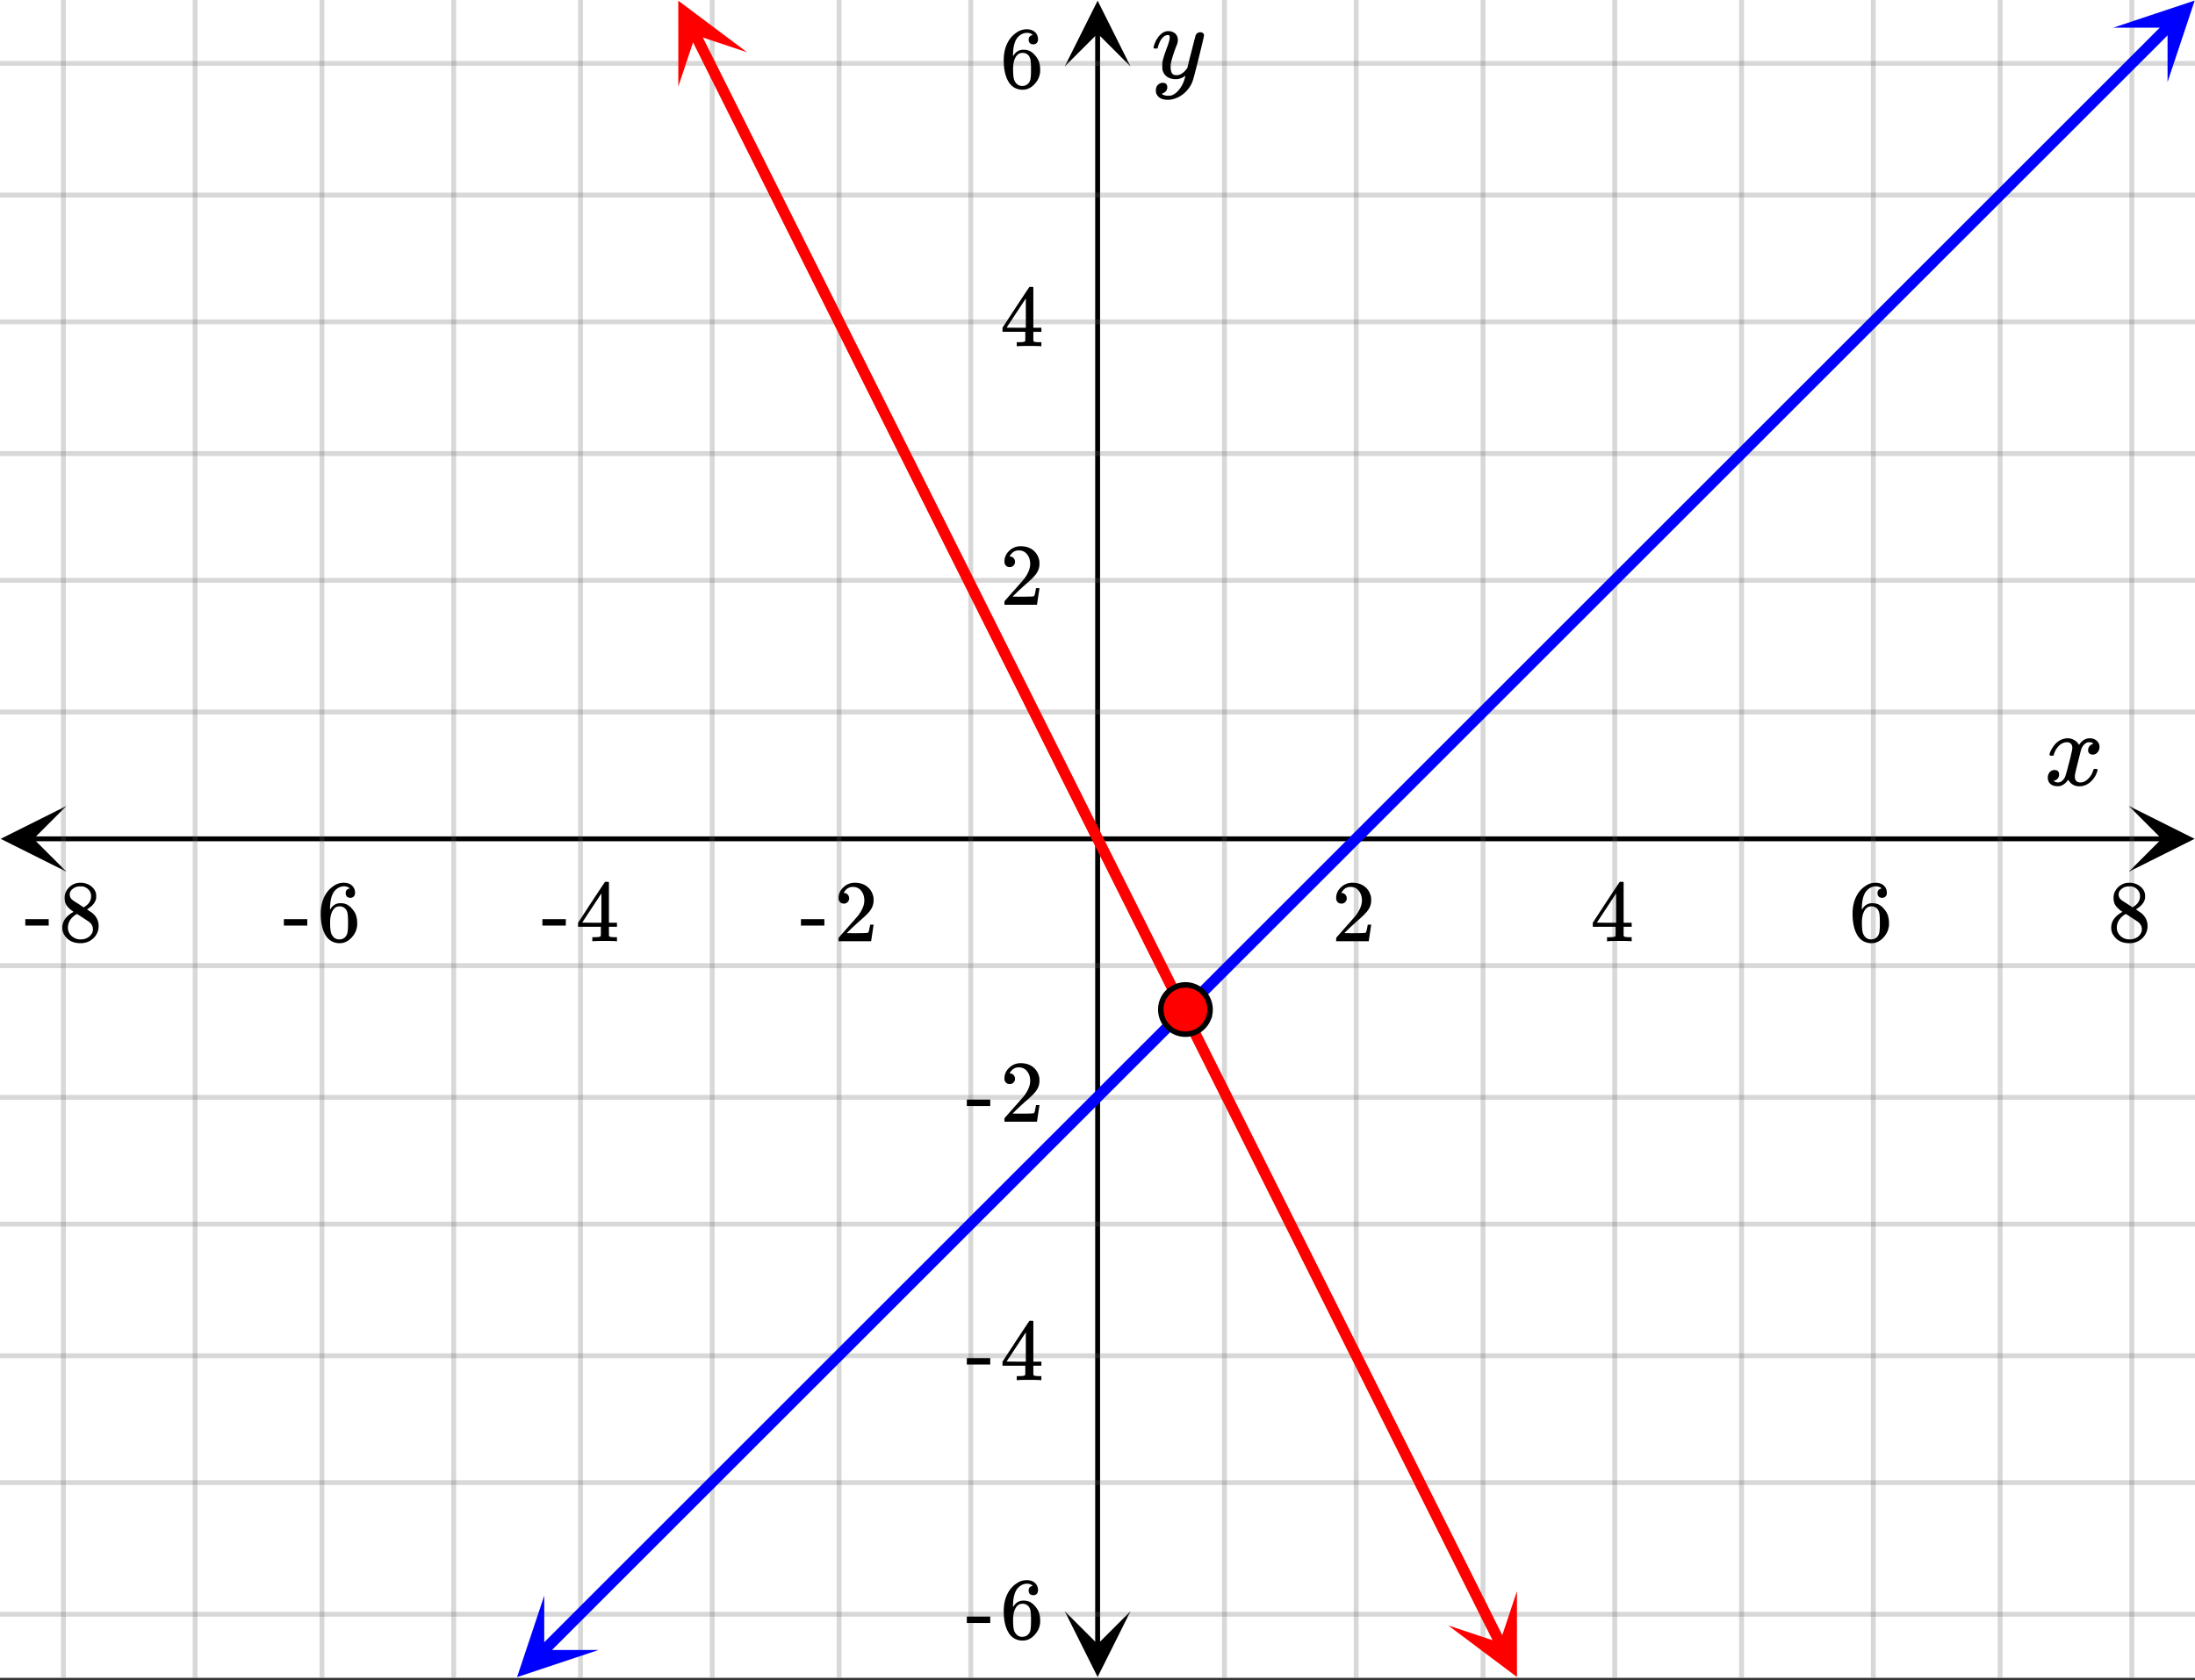 <svg xmlns="http://www.w3.org/2000/svg" xmlns:xlink="http://www.w3.org/1999/xlink" width="449.28" height="344" viewBox="0 0 336.96 258"><rect x="0" y="0" width="336.96" height="258" fill="#333333" stroke="none"/><defs><symbol overflow="visible" id="p"><path d="M.953-4.531c-.074-.063-.11-.125-.11-.188.04-.289.212-.664.516-1.125.508-.77 1.149-1.21 1.922-1.328.145-.02.258-.031.344-.031.375 0 .723.101 1.047.297.32.187.55.43.687.718a3.71 3.71 0 0 0 .266-.343c.406-.446.867-.672 1.39-.672.446 0 .805.133 1.079.39.281.25.422.56.422.922 0 .336-.102.618-.297.844a.916.916 0 0 1-.75.344c-.211 0-.383-.055-.516-.172a.636.636 0 0 1-.187-.469c0-.5.27-.843.812-1.031a.921.921 0 0 0-.172-.125c-.105-.063-.261-.094-.468-.094-.149 0-.25.012-.313.032-.418.18-.727.539-.922 1.078-.031.093-.187.703-.469 1.828-.28 1.125-.433 1.758-.453 1.89a2.74 2.74 0 0 0-.047.5c0 .262.07.47.22.625.155.149.359.22.609.22.457 0 .867-.192 1.234-.579.375-.383.625-.813.75-1.281.039-.114.078-.176.11-.188.03-.02.113-.031.25-.031.206 0 .312.047.312.14 0 .012-.012.07-.031.172-.188.68-.57 1.266-1.141 1.766-.512.399-1.047.594-1.61.594-.761 0-1.34-.336-1.734-1.016-.312.492-.715.813-1.203.969-.105.02-.246.031-.422.031C1.441.156.992-.062.734-.5a1.316 1.316 0 0 1-.156-.656c0-.32.094-.598.281-.828a.95.95 0 0 1 .75-.344c.47 0 .704.23.704.687 0 .399-.188.688-.563.875l-.094.047-.078.031a.123.123 0 0 1-.047.016l-.047.016c0 .031.082.086.25.156.125.055.266.078.422.078.383 0 .723-.242 1.016-.734.113-.196.32-.907.625-2.125.07-.25.144-.524.219-.828.07-.301.125-.536.156-.704.039-.164.066-.265.078-.296.063-.29.094-.5.094-.625 0-.27-.074-.477-.219-.625-.137-.157-.328-.235-.578-.235-.492 0-.918.188-1.281.563a3.171 3.171 0 0 0-.75 1.297c-.024.105-.047.168-.079.187-.023.012-.109.016-.265.016zm0 0"/></symbol><symbol overflow="visible" id="v"><path d="M7.531-7.031c.157 0 .285.043.39.125a.41.41 0 0 1 .173.343c0 .137-.266 1.278-.797 3.422-.531 2.137-.84 3.305-.922 3.516a4.073 4.073 0 0 1-.844 1.469 4.38 4.38 0 0 1-1.343 1.078c-.586.281-1.133.422-1.641.422-.824 0-1.387-.262-1.688-.781-.105-.157-.156-.376-.156-.657 0-.367.102-.652.313-.86.226-.21.468-.312.718-.312.477 0 .72.227.72.688 0 .394-.196.687-.579.875-.023.008-.047.02-.078.031-.031.02-.059.035-.078.047-.024.008-.043.016-.063.016l-.047.03c.032.063.145.13.344.204.176.063.352.094.531.094h.125c.188 0 .329-.012.422-.031.414-.118.805-.391 1.172-.829.375-.437.66-.96.86-1.562.113-.363.171-.578.171-.64 0-.009-.011-.005-.03.015a.546.546 0 0 0-.095.062c-.406.29-.855.438-1.343.438-.555 0-1.012-.133-1.375-.39-.356-.259-.586-.634-.688-1.126a4.332 4.332 0 0 1-.016-.5c0-.258.008-.46.032-.61.07-.456.32-1.253.75-2.39.238-.644.36-1.093.36-1.343A.756.756 0 0 0 2.78-6.5c-.031-.063-.094-.094-.187-.094h-.078c-.25 0-.493.117-.72.344-.355.355-.62.875-.796 1.563 0 .011-.008.03-.016.062a.22.22 0 0 1-.03.063l-.032.015C.91-4.535.89-4.53.859-4.53H.437c-.062-.063-.093-.11-.093-.14 0-.04.015-.118.047-.235.226-.758.57-1.352 1.03-1.782.364-.343.75-.515 1.157-.515.457 0 .82.125 1.094.375.27.25.406.594.406 1.031-.023.211-.039.324-.047.344 0 .074-.086.308-.25.703-.449 1.21-.715 2.094-.797 2.656a3.234 3.234 0 0 0-.015.375c0 .418.062.735.187.953.133.22.375.329.719.329.25 0 .484-.063.703-.188.227-.133.399-.266.516-.39.113-.126.258-.298.437-.516 0-.008.024-.117.078-.328.051-.22.13-.536.235-.954.101-.425.207-.832.312-1.218.407-1.625.63-2.477.672-2.563a.735.735 0 0 1 .703-.437zm0 0"/></symbol><symbol overflow="visible" id="q"><path d="M1.484-5.781c-.25 0-.449-.078-.593-.235a.872.872 0 0 1-.22-.609c0-.645.243-1.195.735-1.656a2.46 2.46 0 0 1 1.766-.703c.77 0 1.41.21 1.922.625.508.418.82.964.937 1.64.008.168.016.32.016.453 0 .524-.156 1.012-.469 1.47-.25.374-.758.89-1.516 1.546-.324.281-.777.695-1.359 1.234l-.781.766 1.016.016c1.414 0 2.164-.024 2.25-.079.039-.007.085-.101.14-.28.031-.095.094-.4.188-.923v-.03h.53v.03l-.374 2.47V0h-5v-.25c0-.188.008-.29.031-.313.008-.007.383-.437 1.125-1.28.977-1.095 1.61-1.813 1.89-2.157.602-.82.907-1.57.907-2.25 0-.594-.156-1.086-.469-1.484-.312-.407-.746-.61-1.297-.61-.523 0-.945.235-1.265.703-.024.032-.047.079-.078.141a.274.274 0 0 0-.047.078c0 .012.02.016.062.016a.68.68 0 0 1 .547.25.801.801 0 0 1 .219.562c0 .23-.078.422-.235.578a.76.76 0 0 1-.578.235zm0 0"/></symbol><symbol overflow="visible" id="r"><path d="M6.234 0c-.125-.031-.71-.047-1.75-.047-1.074 0-1.671.016-1.796.047h-.126v-.625h.422c.383-.008.618-.031.704-.063a.286.286 0 0 0 .171-.14c.008-.008.016-.25.016-.719v-.672h-3.5v-.625l2.031-3.11A431.58 431.58 0 0 1 4.5-9.108c.02-.008.113-.016.281-.016h.25l.078.078v6.203h1.235v.625H5.109V-.89a.25.25 0 0 0 .079.157c.07.062.328.101.765.109h.39V0zm-2.28-2.844v-4.5L1-2.859l1.469.015zm0 0"/></symbol><symbol overflow="visible" id="s"><path d="M5.031-8.11c-.199-.195-.48-.304-.843-.328-.625 0-1.153.274-1.579.813-.418.586-.625 1.492-.625 2.719L2-4.86l.11-.172c.363-.54.859-.813 1.484-.813.414 0 .781.09 1.094.266a2.6 2.6 0 0 1 .64.547c.219.242.395.492.531.75.196.449.297.933.297 1.453v.234c0 .211-.027.403-.078.578-.105.532-.383 1.032-.828 1.5-.387.407-.82.66-1.297.766a2.688 2.688 0 0 1-.547.047c-.168 0-.32-.016-.453-.047-.668-.125-1.2-.484-1.594-1.078C.83-1.66.563-2.79.563-4.218c0-.97.171-1.817.515-2.548.344-.726.82-1.296 1.438-1.703a2.62 2.62 0 0 1 1.562-.515c.531 0 .953.14 1.266.421.32.282.484.665.484 1.141 0 .23-.07.414-.203.547-.125.137-.297.203-.516.203-.218 0-.398-.062-.53-.187-.126-.125-.188-.301-.188-.532 0-.406.21-.644.64-.718zm-.593 3.235a1.18 1.18 0 0 0-.97-.484c-.335 0-.605.105-.812.312C2.22-4.597 2-3.883 2-2.907c0 .794.05 1.345.156 1.657.094.273.242.5.453.688.22.187.477.28.782.28.457 0 .804-.171 1.046-.515.133-.187.22-.41.25-.672.04-.258.063-.64.063-1.14v-.422c0-.508-.023-.895-.063-1.156a1.566 1.566 0 0 0-.25-.688zm0 0"/></symbol><symbol overflow="visible" id="t"><path d="M2.313-4.516c-.438-.289-.778-.593-1.016-.906-.242-.312-.36-.723-.36-1.234 0-.383.07-.707.22-.969.195-.406.488-.734.874-.984.383-.25.82-.375 1.313-.375.613 0 1.144.164 1.594.484.445.324.722.734.828 1.234.007.055.015.164.015.329 0 .199-.008.328-.015.39-.137.594-.547 1.11-1.235 1.547l-.156.11c.5.343.758.523.781.53.664.544 1 1.215 1 2.016 0 .73-.265 1.356-.797 1.875-.53.508-1.199.766-2 .766C2.254.297 1.441-.11.922-.922c-.23-.32-.344-.71-.344-1.172 0-.976.578-1.785 1.735-2.422zM5-6.922c0-.383-.125-.71-.375-.984a1.69 1.69 0 0 0-.922-.516h-.437c-.48 0-.883.164-1.204.485-.23.21-.343.453-.343.734 0 .387.164.695.5.922.039.043.328.23.86.562l.78.516c.008-.008.067-.047.172-.11a2.95 2.95 0 0 0 .25-.187C4.758-5.883 5-6.36 5-6.922zM1.437-2.109c0 .523.192.96.579 1.312a2.01 2.01 0 0 0 1.359.516c.363 0 .695-.07 1-.219.3-.156.531-.36.688-.61.144-.226.218-.472.218-.734 0-.383-.156-.726-.468-1.031-.075-.07-.45-.328-1.125-.766l-.407-.265C3.133-4 3.02-4.07 2.937-4.125l-.109-.063-.156.079c-.563.367-.938.812-1.125 1.343-.074.243-.11.461-.11.657zm0 0"/></symbol><symbol overflow="visible" id="u"><path d="M.14-2.406v-.985h3.594v.985zm0 0"/></symbol><clipPath id="a"><path d="M0 0h336.96v257.617H0zm0 0"/></clipPath><clipPath id="b"><path d="M.102 123.754H11V134H.102zm0 0"/></clipPath><clipPath id="c"><path d="M326.79 123.754h10.17V134h-10.17zm0 0"/></clipPath><clipPath id="d"><path d="M9 0h319v257.617H9zm0 0"/></clipPath><clipPath id="e"><path d="M163.445 247H174v10.516h-10.555zm0 0"/></clipPath><clipPath id="f"><path d="M163.445 0H174v10.21h-10.555zm0 0"/></clipPath><clipPath id="g"><path d="M0 9h336.96v240H0zm0 0"/></clipPath><clipPath id="h"><path d="M79 245h13v12.617H79zm0 0"/></clipPath><clipPath id="i"><path d="M75.207 253.363l18.77-18.761 18.761 18.77-18.77 18.76zm0 0"/></clipPath><clipPath id="j"><path d="M324 0h12.96v13H324zm0 0"/></clipPath><clipPath id="k"><path d="M324.406 4.25l18.77-18.762 18.762 18.77-18.77 18.762zm0 0"/></clipPath><clipPath id="l"><path d="M104 0h11v14h-11zm0 0"/></clipPath><clipPath id="m"><path d="M109.398-2.535l11.875 23.738-23.738 11.871-11.87-23.738zm0 0"/></clipPath><clipPath id="n"><path d="M222 244h11v13.617h-11zm0 0"/></clipPath><clipPath id="o"><path d="M232.871 244.328l11.875 23.734-23.738 11.872-11.871-23.735zm0 0"/></clipPath></defs><g clip-path="url(#a)" fill="#fff"><path d="M0 0h337v257.617H0zm0 0"/><path d="M0 0h337v257.617H0zm0 0"/></g><path d="M5.055 128.809h326.89" fill="none" stroke="#000" stroke-width=".749"/><g clip-path="url(#b)"><path d="M10.21 123.754L.103 128.809l10.109 5.054-5.055-5.054zm0 0"/></g><g clip-path="url(#c)"><path d="M326.79 123.754l10.108 5.055-10.109 5.054 5.055-5.054zm0 0"/></g><g clip-path="url(#d)"><path d="M187.973 0v257.617M208.19 0v257.617M227.664 0v257.617M247.883 0v257.617M267.352 0v257.617M287.574 0v257.617M307.043 0v257.617M327.266 0v257.617M149.027 0v257.617M128.81 0v257.617M109.336 0v257.617M89.117 0v257.617M69.648 0v257.617M49.426 0v257.617M29.957 0v257.617M9.734 0v257.617" fill="none" stroke-linecap="round" stroke-linejoin="round" stroke="#666" stroke-opacity=".251" stroke-width=".749"/></g><path d="M168.5 252.563V5.055" fill="none" stroke="#000" stroke-width=".749"/><g clip-path="url(#e)"><path d="M163.445 247.406l5.055 10.11 5.055-10.11-5.055 5.055zm0 0"/></g><g clip-path="url(#f)"><path d="M163.445 10.21L168.5.103l5.055 10.109-5.055-5.055zm0 0"/></g><g clip-path="url(#g)"><path d="M0 109.336h337M0 89.117h337M0 69.648h337M0 49.426h337M0 29.957h337M0 9.734h337M0 148.281h337M0 168.5h337M0 187.973h337M0 208.19h337M0 227.664h337M0 247.883h337" fill="none" stroke-linecap="round" stroke-linejoin="round" stroke="#666" stroke-opacity=".251" stroke-width=".749"/></g><path d="M83.465 253.45l5.02-5.02 1.675-1.672 1.672-1.676 1.672-1.672 1.676-1.672 5.02-5.02 1.675-1.671 1.672-1.676 1.676-1.672 6.691-6.691 1.676-1.672 1.672-1.676 1.676-1.672 6.69-6.691 1.677-1.672 1.672-1.676 1.675-1.672 6.692-6.691 1.676-1.672 1.671-1.676 1.676-1.672 5.02-5.02 1.676-1.671 1.671-1.676 1.672-1.672 1.676-1.671 5.02-5.02 1.675-1.672 1.672-1.676 1.676-1.672 6.691-6.691 1.676-1.672 1.672-1.676 1.676-1.672 1.672-1.671 1.676-1.672 1.671-1.676 1.672-1.672 1.676-1.672 1.672-1.676 1.676-1.671 6.691-6.692 1.676-1.672 1.672-1.676 1.676-1.671 5.02-5.02 1.675-1.672 1.672-1.672 1.672-1.675 1.675-1.672 5.02-5.02 1.676-1.672 1.672-1.676 1.675-1.671 6.692-6.692 1.676-1.672 1.671-1.675 1.676-1.672 6.692-6.692 1.675-1.672 1.672-1.675 1.676-1.672 6.691-6.692 1.676-1.672 1.672-1.675 1.676-1.672 5.02-5.02 1.675-1.672 1.672-1.671 1.672-1.676 1.676-1.672 5.02-5.02 1.675-1.672 1.672-1.675 1.672-1.672 1.676-1.672 5.02-5.02 1.675-1.671 1.672-1.676 1.676-1.672 6.691-6.692 1.676-1.671 1.672-1.676 1.675-1.672 6.692-6.691 1.676-1.672 1.671-1.676 1.676-1.672 6.692-6.691 1.675-1.672 1.672-1.676 1.676-1.672 5.02-5.02 1.675-1.671 1.672-1.676 1.672-1.672" fill="none" stroke-width="1.685" stroke-linecap="round" stroke-linejoin="round" stroke="#00f"/><g clip-path="url(#h)"><g clip-path="url(#i)"><path d="M83.55 245.023l-4.175 12.512 12.512-4.168h-8.34zm0 0" fill="#00f"/></g></g><g clip-path="url(#j)"><g clip-path="url(#k)"><path d="M324.406 4.25L336.918.082l-4.172 12.512v-8.34zm0 0" fill="#00f"/></g></g><path d="M106.711 5.273l.828 1.657.832 1.66.828 1.656.828 1.66.832 1.657.829 1.66.828 1.656.832 1.66.828 1.656.828 1.66.832 1.657.828 1.66.828 1.656.832 1.66.828 1.657.828 1.66.829 1.656.832 1.66.828 1.656.828 1.66.832 1.657.828 1.66.828 1.656.832 1.66.828 1.657.828 1.66.832 1.656.829 1.66.828 1.656.832 1.66.828 1.657.828 1.66.832 1.656.828 1.66.828 1.657.832 1.66.828 1.656.829 1.66.832 1.656.828 1.66.828 1.657.832 1.66.828 1.656.828 1.66.832 1.657.828 1.66.828 1.656.829 1.66.832 1.656.828 1.66.828 1.657.832 1.66.828 1.656.828 1.66.832 1.657.828 1.66.828 1.656.832 1.66.829 1.656.828 1.66.832 1.657.828 1.66.828 1.656.832 1.66.828 1.657.828 1.66.832 1.656.828 1.66.829 1.657.832 1.66.828 1.656.828 1.66.832 1.656.828 1.66.828 1.657.828 1.66.832 1.656.828 1.66.828 1.657.833 1.66.828 1.656.828 1.66.832 1.656.828 1.66.828 1.657.832 1.66.828 1.656.828 1.66.832 1.657.829 1.66.828 1.656.832 1.66.828 1.656.828 1.66.832 1.657.828 1.66.828 1.656.832 1.66.828 1.657.828 1.66.833 1.656.828 1.66.828 1.656.832 1.66.828 1.657.828 1.66.828 1.656.832 1.66.828 1.657.828 1.66.832 1.656.829 1.66.828 1.656.832 1.66.828 1.657.828 1.66.832 1.656.828 1.66.828 1.657.832 1.66.828 1.656.829 1.66.832 1.657.828 1.66.828 1.656.832 1.66.828 1.656.828 1.66.832 1.657.828 1.66.828 1.656.832 1.66.829 1.657.828 1.66.828 1.656.832 1.66.828 1.656.828 1.66.832 1.657.828 1.66.828 1.656.832 1.66.829 1.657.828 1.66.832 1.656.828 1.66.828 1.656.832 1.66.828 1.657" fill="none" stroke-width="1.685" stroke-linecap="round" stroke-linejoin="round" stroke="red"/><g clip-path="url(#l)"><g clip-path="url(#m)"><path d="M114.676 8.016L104.125.106l.004 13.187 2.637-7.914zm0 0" fill="red"/></g></g><g clip-path="url(#n)"><g clip-path="url(#o)"><path d="M232.871 244.328l.004 13.188-10.55-7.914 7.91 2.636zm0 0" fill="red"/></g></g><path d="M185.762 155.02c0 .503-.098.984-.29 1.449a3.8 3.8 0 0 1-2.047 2.047 3.74 3.74 0 0 1-1.444.285 3.76 3.76 0 0 1-2.676-1.106 3.76 3.76 0 0 1-1.105-2.676 3.738 3.738 0 0 1 1.105-2.672 3.758 3.758 0 0 1 1.226-.82 3.763 3.763 0 0 1 2.895 0c.465.192.875.465 1.226.82.356.352.63.762.82 1.227.192.461.29.946.29 1.446zm0 0" fill="red" stroke-width=".843" stroke="#000"/><use xlink:href="#p" x="313.784" y="120.571"/><use xlink:href="#q" x="204.447" y="144.536"/><use xlink:href="#r" x="244.138" y="144.536"/><use xlink:href="#s" x="283.829" y="144.536"/><use xlink:href="#t" x="323.52" y="144.536"/><use xlink:href="#u" x="122.818" y="144.536"/><use xlink:href="#q" x="128.06" y="144.536"/><use xlink:href="#u" x="83.127" y="144.536"/><use xlink:href="#r" x="88.369" y="144.536"/><use xlink:href="#u" x="43.436" y="144.536"/><use xlink:href="#s" x="48.678" y="144.536"/><use xlink:href="#u" x="3.744" y="144.536"/><use xlink:href="#t" x="8.987" y="144.536"/><use xlink:href="#v" x="176.738" y="11.982"/><use xlink:href="#q" x="153.522" y="92.862"/><use xlink:href="#r" x="153.522" y="53.171"/><use xlink:href="#s" x="153.522" y="13.48"/><use xlink:href="#u" x="148.28" y="172.244"/><use xlink:href="#q" x="153.522" y="172.244"/><use xlink:href="#u" x="148.28" y="211.936"/><use xlink:href="#r" x="153.522" y="211.936"/><use xlink:href="#u" x="148.28" y="251.627"/><use xlink:href="#s" x="153.522" y="251.627"/></svg>